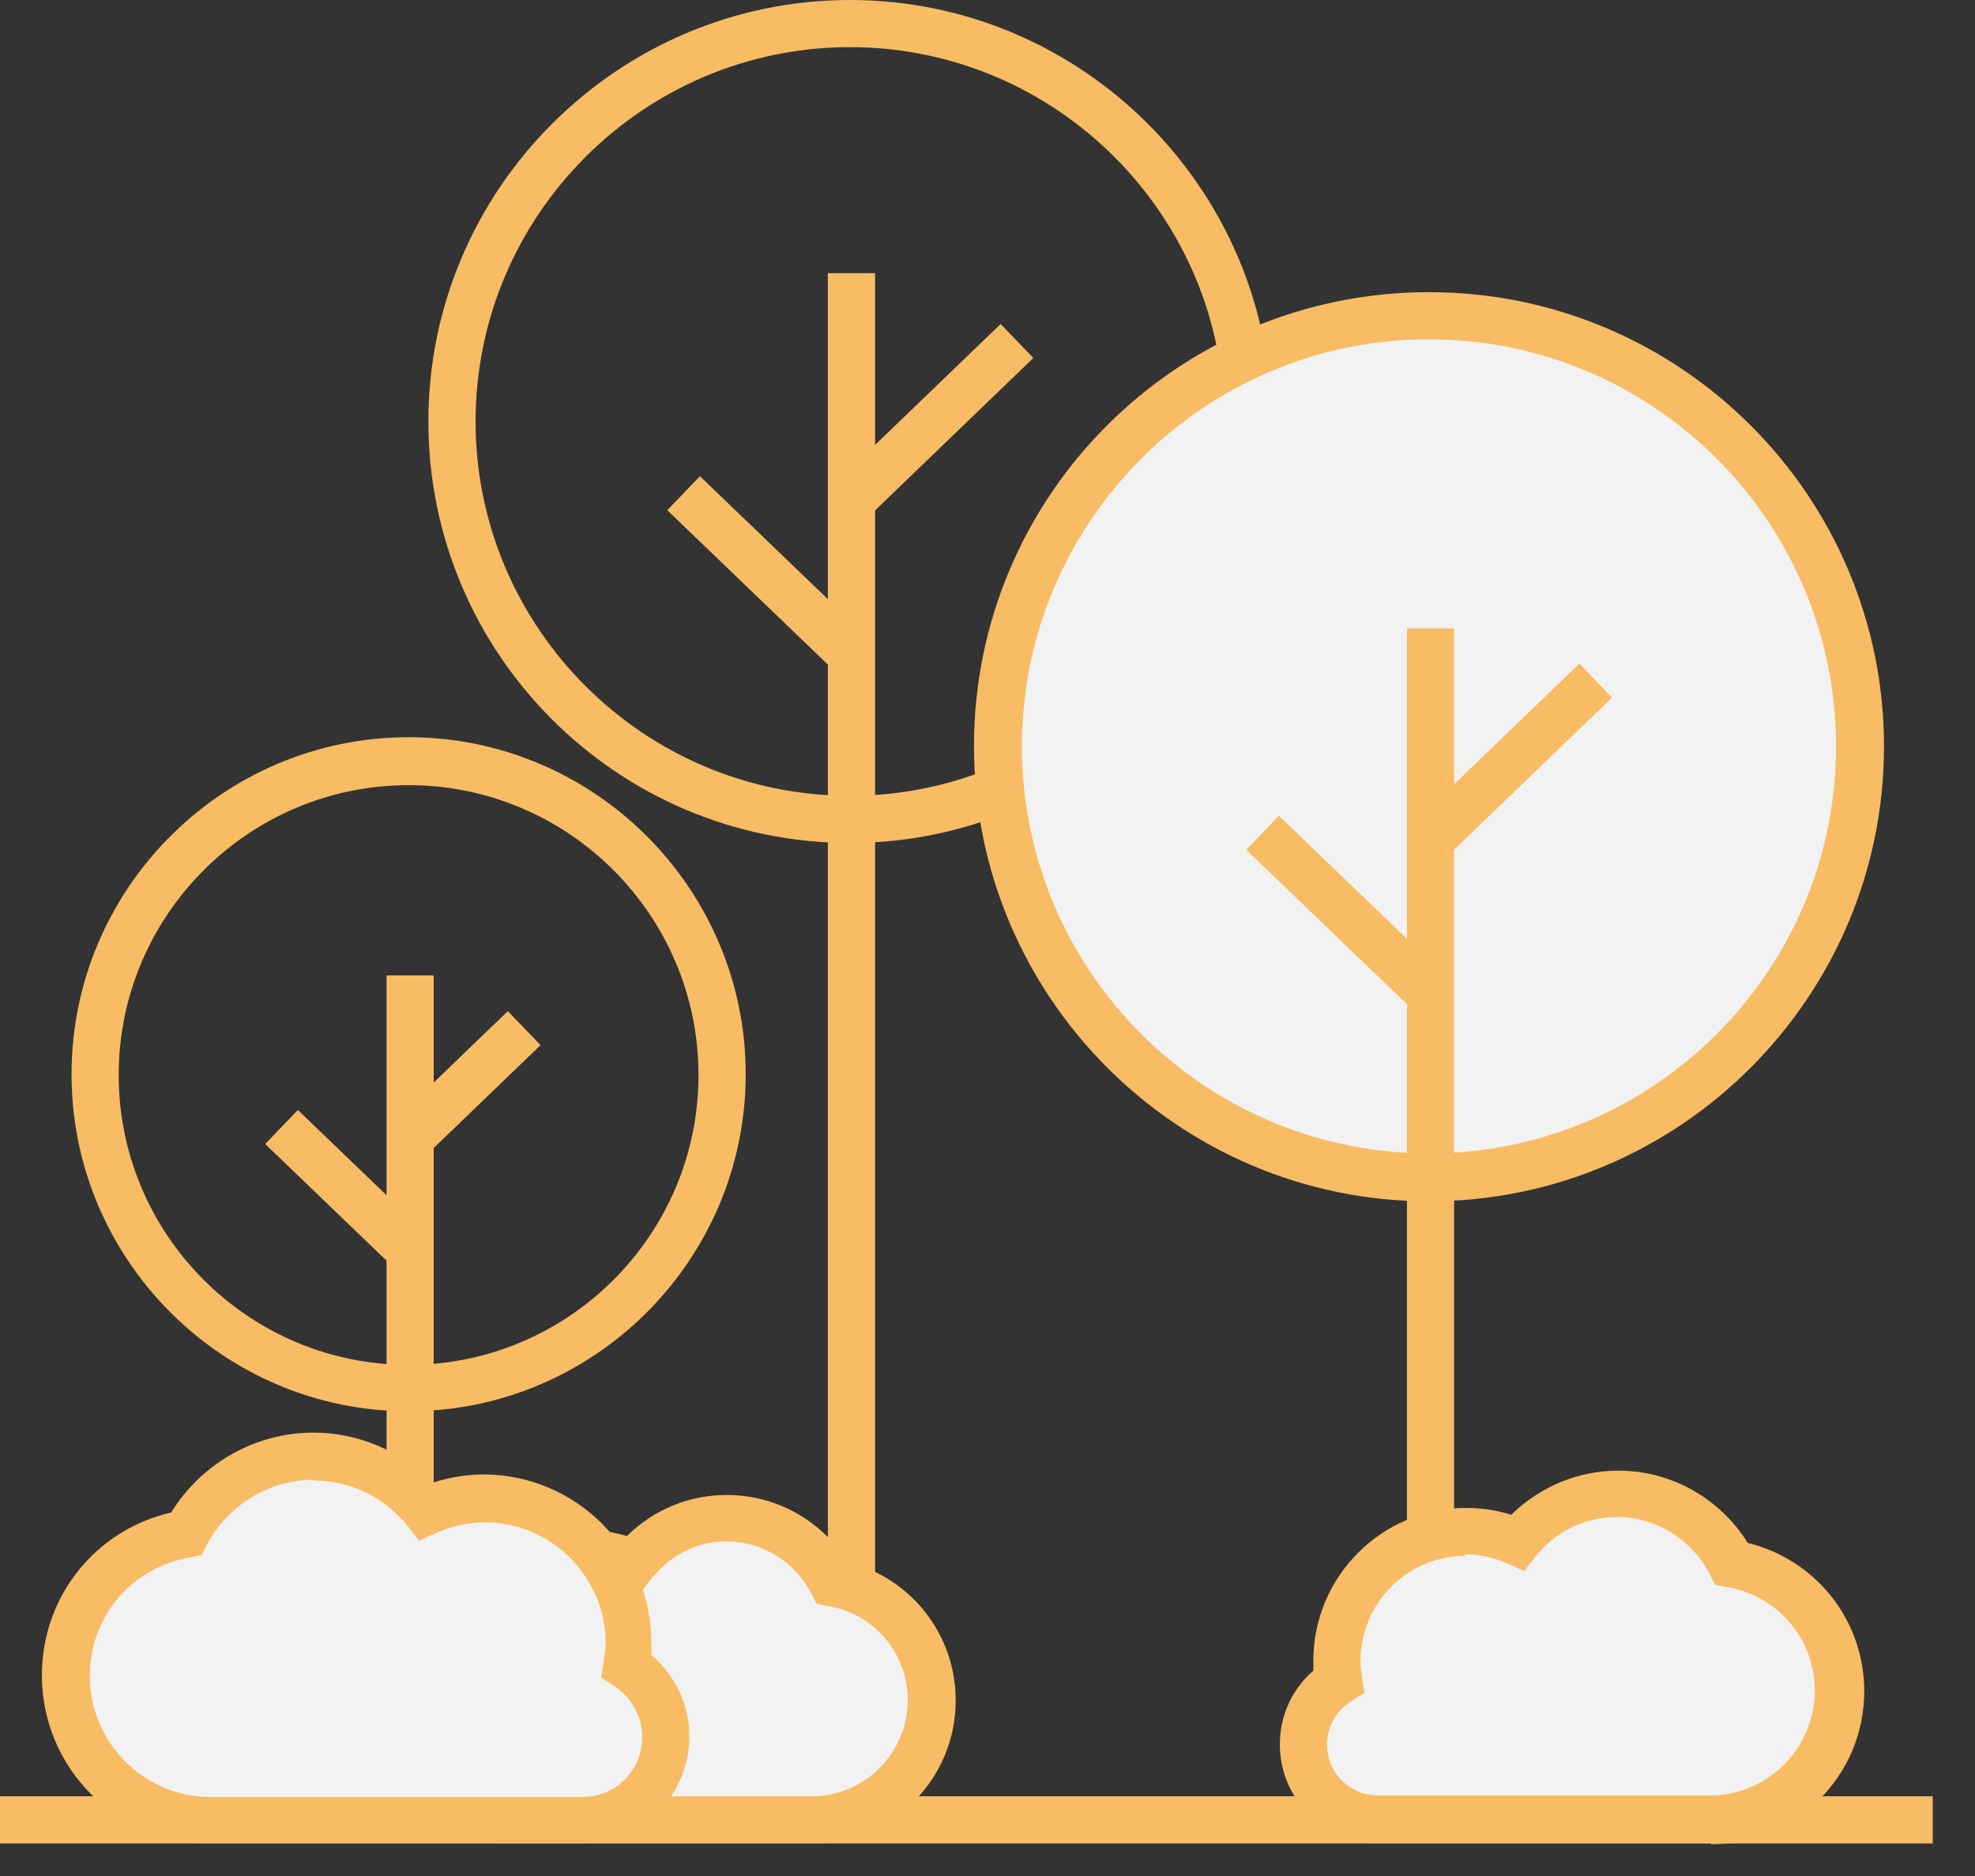 <?xml version="1.0" encoding="UTF-8"?> <svg xmlns="http://www.w3.org/2000/svg" width="40" height="38" viewBox="0 0 40 38" fill="none"><rect x="0" y="0" width="40" height="38" fill="#333333" stroke="none"/><path d="M17.214 17.075C12.498 17.075 8.676 13.238 8.676 8.538C8.676 3.837 12.514 0 17.214 0C21.914 0 25.752 3.837 25.752 8.538C25.752 13.238 21.914 17.075 17.214 17.075ZM17.214 0.955C13.038 0.955 9.632 4.361 9.632 8.538C9.632 12.714 13.038 16.12 17.214 16.12C21.39 16.12 24.796 12.714 24.796 8.538C24.796 4.361 21.39 0.955 17.214 0.955Z" fill="#F8BC64"></path><path d="M28.942 23.841C33.759 23.841 37.664 19.936 37.664 15.118C37.664 10.301 33.759 6.396 28.942 6.396C24.124 6.396 20.219 10.301 20.219 15.118C20.219 19.936 24.124 23.841 28.942 23.841Z" fill="#F2F2F2"></path><path d="M28.942 24.334C23.871 24.334 19.726 20.204 19.726 15.118C19.726 10.033 23.856 5.918 28.942 5.918C34.027 5.918 38.157 10.048 38.157 15.118C38.157 20.188 34.027 24.334 28.942 24.334ZM28.942 6.873C24.395 6.873 20.697 10.572 20.697 15.118C20.697 19.664 24.395 23.363 28.942 23.363C33.488 23.363 37.186 19.664 37.186 15.118C37.186 10.572 33.488 6.873 28.942 6.873Z" fill="#F8BC64"></path><path d="M8.276 28.587C4.515 28.587 1.449 25.52 1.449 21.76C1.449 18 4.515 14.933 8.276 14.933C12.036 14.933 15.103 18 15.103 21.76C15.103 25.52 12.036 28.587 8.276 28.587ZM8.276 15.904C5.039 15.904 2.404 18.539 2.404 21.776C2.404 25.012 5.039 27.647 8.276 27.647C11.512 27.647 14.147 25.012 14.147 21.776C14.147 18.539 11.512 15.904 8.276 15.904Z" fill="#F8BC64"></path><path d="M29.45 12.729H28.495V36.863H29.45V12.729Z" fill="#F8BC64"></path><path d="M31.987 13.443L28.601 16.703L29.264 17.391L32.649 14.131L31.987 13.443Z" fill="#F8BC64"></path><path d="M25.902 16.524L25.24 17.213L28.629 20.47L29.291 19.781L25.902 16.524Z" fill="#F8BC64"></path><path d="M17.723 5.533H16.767V36.878H17.723V5.533Z" fill="#F8BC64"></path><path d="M20.266 6.563L16.881 9.823L17.543 10.512L20.929 7.251L20.266 6.563Z" fill="#F8BC64"></path><path d="M14.176 9.646L13.514 10.335L16.903 13.592L17.565 12.903L14.176 9.646Z" fill="#F8BC64"></path><path d="M8.784 19.757H7.829V36.863H8.784V19.757Z" fill="#F8BC64"></path><path d="M10.285 20.482L7.943 22.737L8.606 23.425L10.948 21.17L10.285 20.482Z" fill="#F8BC64"></path><path d="M6.033 22.484L5.371 23.173L7.96 25.662L8.622 24.973L6.033 22.484Z" fill="#F8BC64"></path><path d="M39.144 36.385H0V37.341H39.144V36.385Z" fill="#F8BC64"></path><path d="M27.924 36.863C27.092 36.863 26.414 36.185 26.414 35.353C26.414 34.813 26.707 34.336 27.123 34.074C27.108 33.935 27.077 33.796 27.077 33.657C27.077 32.209 28.248 31.038 29.697 31.038C30.067 31.038 30.421 31.115 30.745 31.269C31.222 30.668 31.947 30.282 32.779 30.282C33.781 30.282 34.644 30.853 35.09 31.685C36.323 31.885 37.279 32.964 37.279 34.258C37.279 35.707 36.108 36.878 34.659 36.878H27.94L27.924 36.863Z" fill="#F2F2F2"></path><path d="M34.644 37.341H27.924C26.83 37.341 25.921 36.447 25.921 35.337C25.921 34.752 26.168 34.212 26.599 33.842C26.599 33.781 26.599 33.719 26.599 33.642C26.599 31.931 27.986 30.544 29.697 30.544C30.005 30.544 30.313 30.591 30.606 30.683C31.192 30.113 31.962 29.789 32.779 29.789C33.842 29.789 34.828 30.344 35.399 31.253C36.77 31.592 37.757 32.81 37.757 34.258C37.757 35.969 36.37 37.356 34.659 37.356L34.644 37.341ZM29.681 31.515C28.51 31.515 27.555 32.471 27.555 33.642C27.555 33.765 27.57 33.873 27.585 33.981L27.632 34.289L27.37 34.459C27.061 34.644 26.877 34.983 26.877 35.337C26.877 35.907 27.339 36.37 27.909 36.37H34.628C35.799 36.37 36.755 35.414 36.755 34.243C36.755 33.195 36 32.317 34.967 32.147L34.736 32.101L34.628 31.885C34.258 31.176 33.534 30.729 32.748 30.729C32.101 30.729 31.5 31.022 31.099 31.531L30.868 31.823L30.529 31.669C30.252 31.546 29.959 31.485 29.666 31.485L29.681 31.515Z" fill="#F8BC64"></path><path d="M10.217 36.863C9.447 36.863 8.815 36.231 8.815 35.461C8.815 34.952 9.077 34.52 9.478 34.274C9.462 34.151 9.431 34.027 9.431 33.889C9.431 32.548 10.51 31.469 11.851 31.469C12.205 31.469 12.529 31.546 12.822 31.669C13.269 31.115 13.931 30.76 14.702 30.76C15.627 30.76 16.428 31.284 16.844 32.055C17.985 32.24 18.863 33.241 18.863 34.443C18.863 35.784 17.784 36.863 16.443 36.863H10.217Z" fill="#F2F2F2"></path><path d="M16.443 37.34H10.217C9.185 37.34 8.337 36.493 8.337 35.46C8.337 34.921 8.568 34.412 8.969 34.058C8.969 33.996 8.969 33.95 8.969 33.888C8.969 32.286 10.279 30.991 11.866 30.991C12.159 30.991 12.437 31.037 12.698 31.114C13.238 30.575 13.962 30.282 14.717 30.282C15.719 30.282 16.628 30.791 17.168 31.638C18.447 31.962 19.356 33.102 19.356 34.443C19.356 36.046 18.061 37.34 16.459 37.34H16.443ZM11.851 31.947C10.788 31.947 9.909 32.825 9.909 33.888C9.909 33.996 9.925 34.089 9.94 34.197L9.986 34.505L9.724 34.674C9.447 34.844 9.293 35.137 9.293 35.46C9.293 35.969 9.709 36.385 10.217 36.385H16.443C17.507 36.385 18.385 35.507 18.385 34.443C18.385 33.488 17.707 32.686 16.767 32.532L16.536 32.486L16.428 32.27C16.089 31.623 15.426 31.222 14.717 31.222C14.132 31.222 13.592 31.484 13.207 31.962L12.976 32.255L12.637 32.101C12.39 31.993 12.128 31.931 11.851 31.931V31.947Z" fill="#F8BC64"></path><path d="M11.774 36.863C12.714 36.863 13.469 36.108 13.469 35.168C13.469 34.567 13.145 34.027 12.668 33.735C12.698 33.581 12.714 33.426 12.714 33.272C12.714 31.654 11.404 30.344 9.786 30.344C9.37 30.344 8.969 30.437 8.615 30.591C8.075 29.928 7.258 29.481 6.349 29.481C5.224 29.481 4.253 30.128 3.776 31.053C2.389 31.284 1.341 32.486 1.341 33.935C1.341 35.553 2.651 36.863 4.269 36.863H11.789H11.774Z" fill="#F2F2F2"></path><path d="M11.774 37.341H4.253C2.373 37.341 0.848 35.815 0.848 33.935C0.848 32.347 1.926 30.991 3.467 30.637C4.084 29.635 5.178 29.019 6.349 29.019C7.258 29.019 8.121 29.389 8.753 30.036C9.092 29.928 9.447 29.866 9.786 29.866C11.666 29.866 13.192 31.392 13.192 33.272C13.192 33.349 13.192 33.442 13.192 33.519C13.669 33.935 13.962 34.52 13.962 35.168C13.962 36.37 12.991 37.341 11.789 37.341H11.774ZM6.349 29.974C5.455 29.974 4.623 30.483 4.192 31.284L4.084 31.5L3.853 31.546C2.666 31.747 1.818 32.748 1.818 33.95C1.818 35.291 2.913 36.401 4.269 36.401H11.789C12.467 36.401 13.007 35.861 13.007 35.183C13.007 34.767 12.791 34.382 12.437 34.151L12.175 33.981L12.221 33.673C12.236 33.55 12.267 33.411 12.267 33.288C12.267 31.947 11.173 30.837 9.817 30.837C9.478 30.837 9.154 30.914 8.83 31.053L8.491 31.207L8.26 30.914C7.782 30.329 7.104 29.99 6.365 29.99L6.349 29.974Z" fill="#F8BC64"></path></svg> 